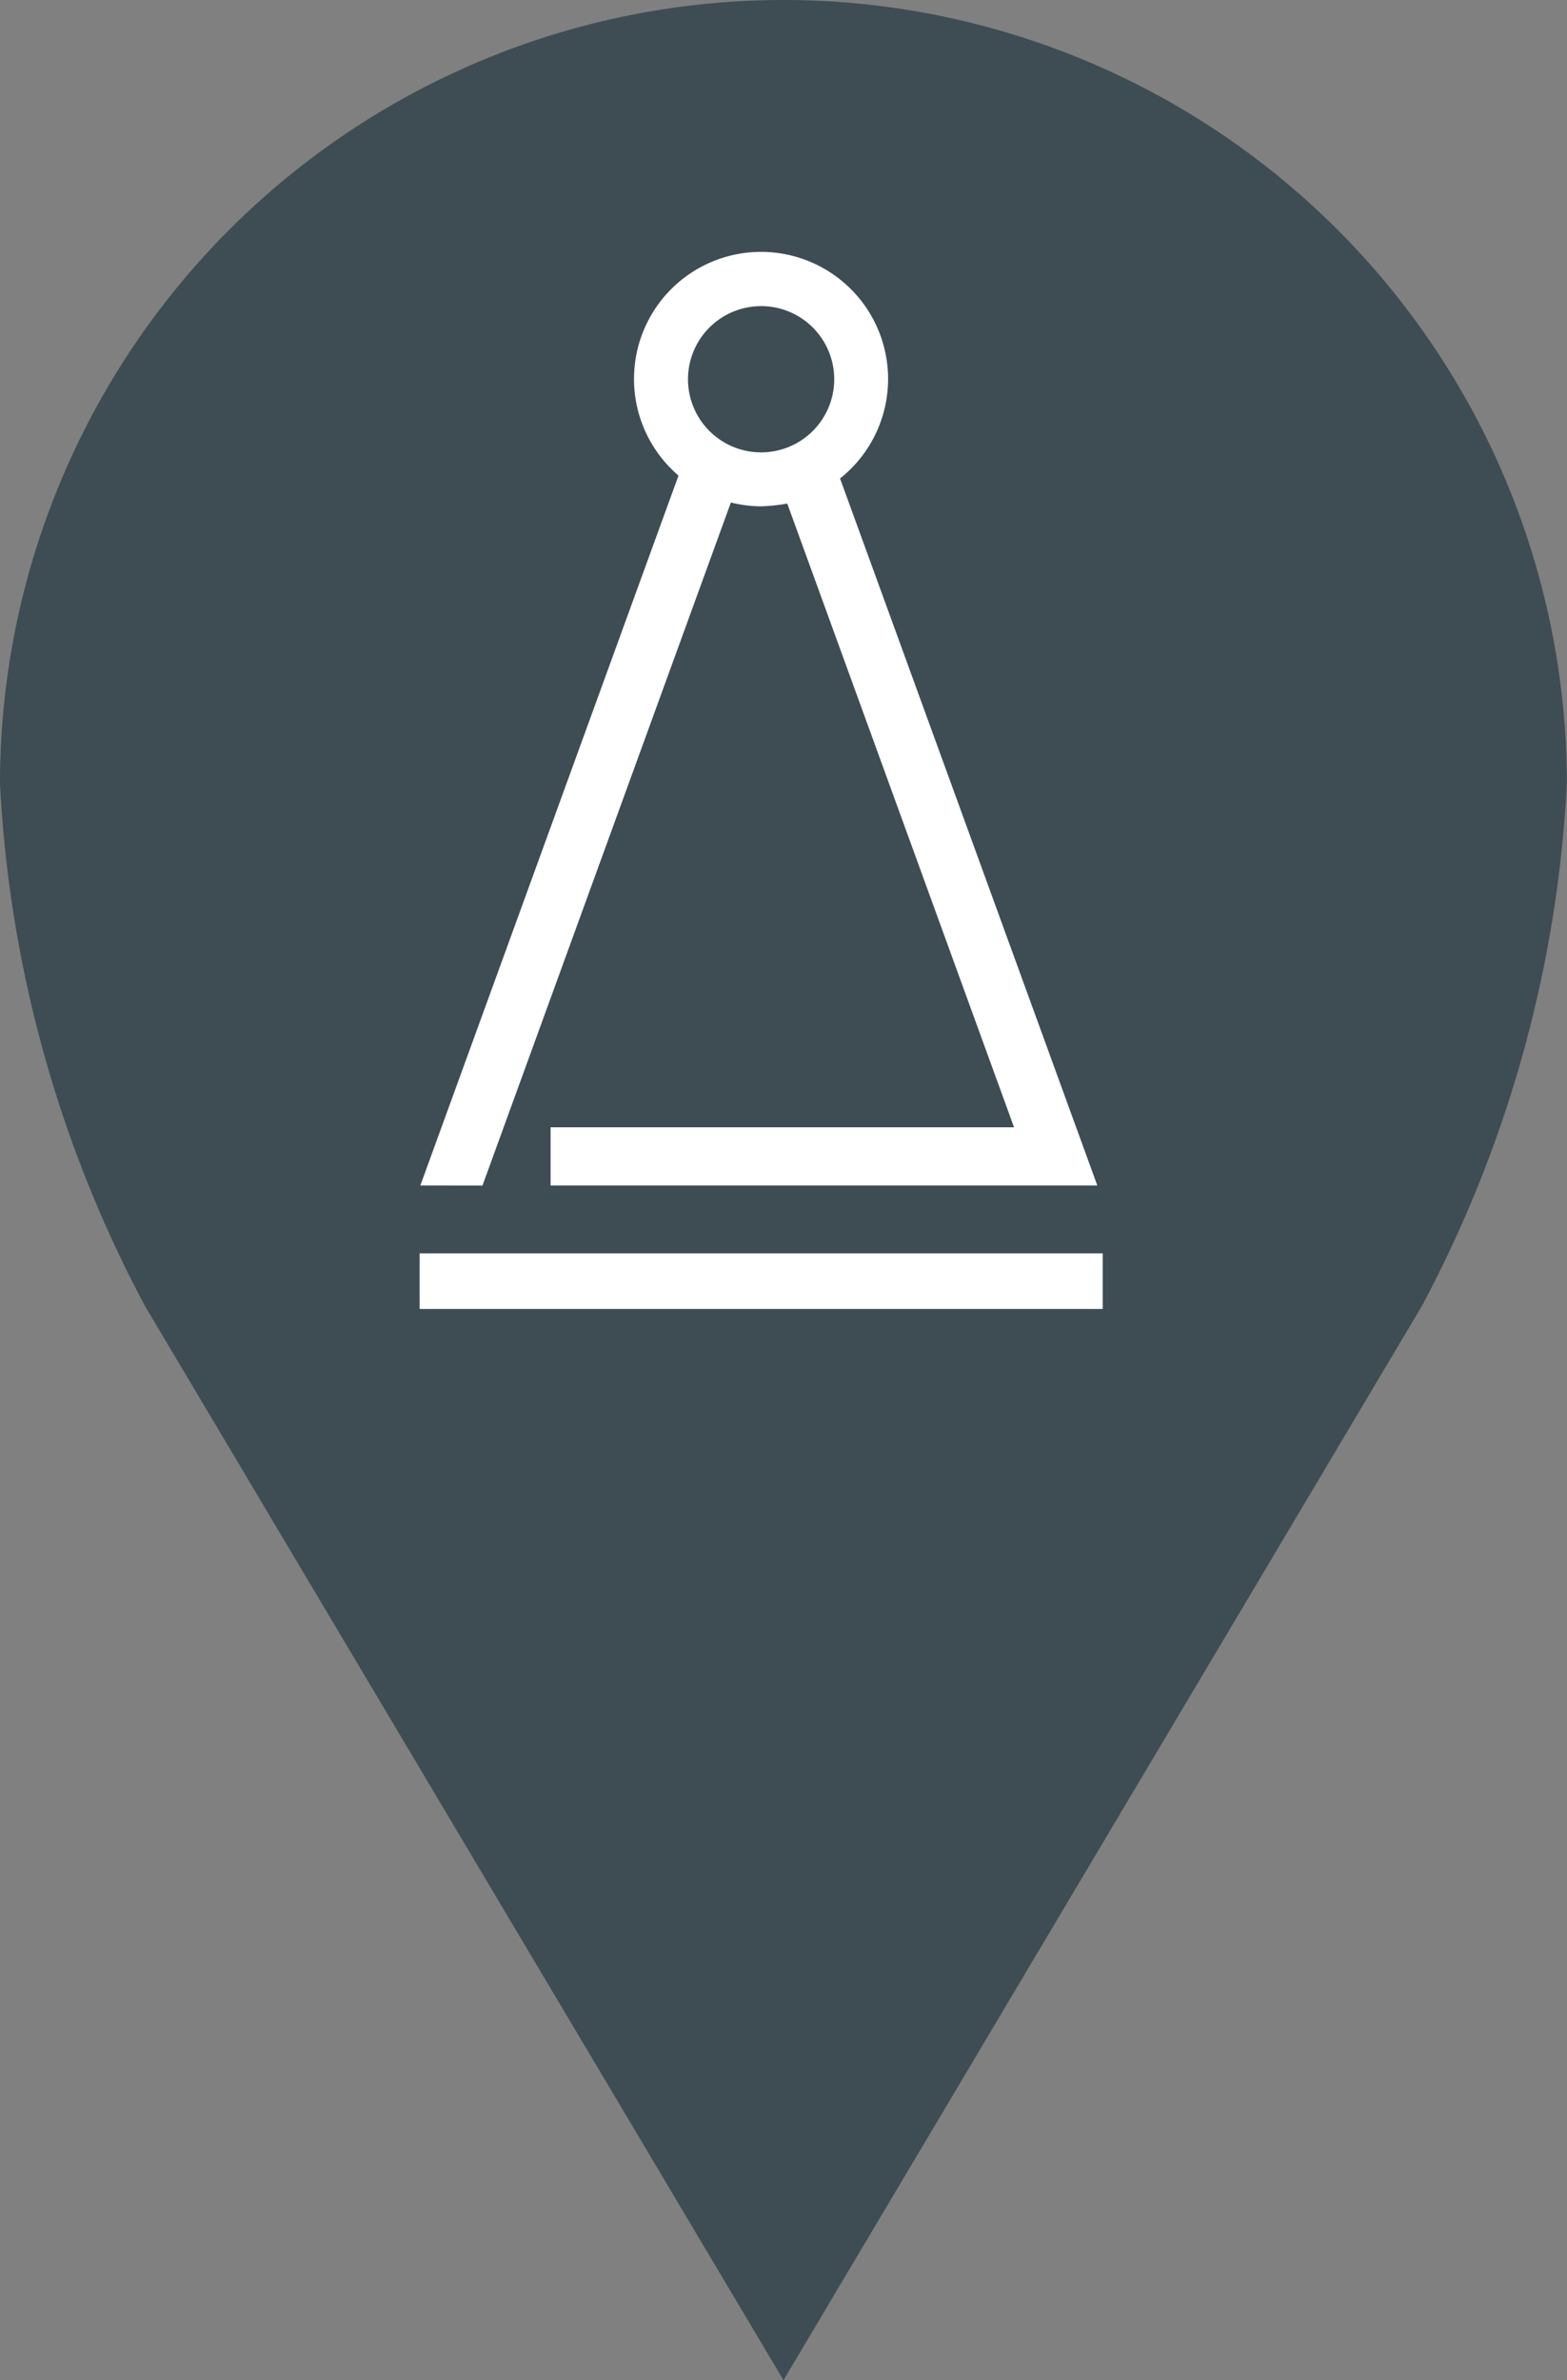 <svg xmlns='http://www.w3.org/2000/svg' width='46.291' height='70.294' viewBox='0 0 46.291 70.294'>
  <rect x="0" y="0" width="46.291" height="70.294" fill="#808080" stroke="none"/>
  <g id='Groupe_2719' data-name='Groupe 2719' transform='translate(-1066 -484)'>
    <g id='Groupe_2574' data-name='Groupe 2574' transform='translate(1066 484)'>
      <g id='Groupe_2572' data-name='Groupe 2572'>
        <path id='Tracé_9916' data-name='Tracé 9916' d='M46.146,961.362A23.145,23.145,0,0,0,23,984.508a36.694,36.694,0,0,0,4.286,15.43l18.859,31.718L65,999.938a36.694,36.694,0,0,0,4.286-15.43A23.145,23.145,0,0,0,46.146,961.362Z' transform='translate(-23 -961.362)' fill='#3e4d53'/>
      </g>
      <g id='Groupe_2573' data-name='Groupe 2573' transform='translate(12.397 7.449)'>
        <g id='Groupe_2189' data-name='Groupe 2189' transform='translate(0.023)'>
          <path id='Tracé_9358' data-name='Tracé 9358' d='M1808.923,4274.18l7.339-20.174a3.728,3.728,0,0,0,.894.113,5.247,5.247,0,0,0,.781-.083l-.01,0,6.7,18.423h-13.691v1.718h16.151l-7.6-20.88a3.753,3.753,0,1,0-4.772-.086l-7.627,20.966Zm8.233-25.974a2.16,2.16,0,1,1-2.161,2.16A2.16,2.16,0,0,1,1817.156,4248.207Z' transform='translate(-1807.091 -4246.615)' fill='#fff'/>
        </g>
        <g id='Groupe_2190' data-name='Groupe 2190' transform='translate(0 29.566)'>
          <rect id='Rectangle_2597' data-name='Rectangle 2597' width='20.179' height='1.642' fill='#fff'/>
        </g>
      </g>
    </g>
  </g>
</svg>
